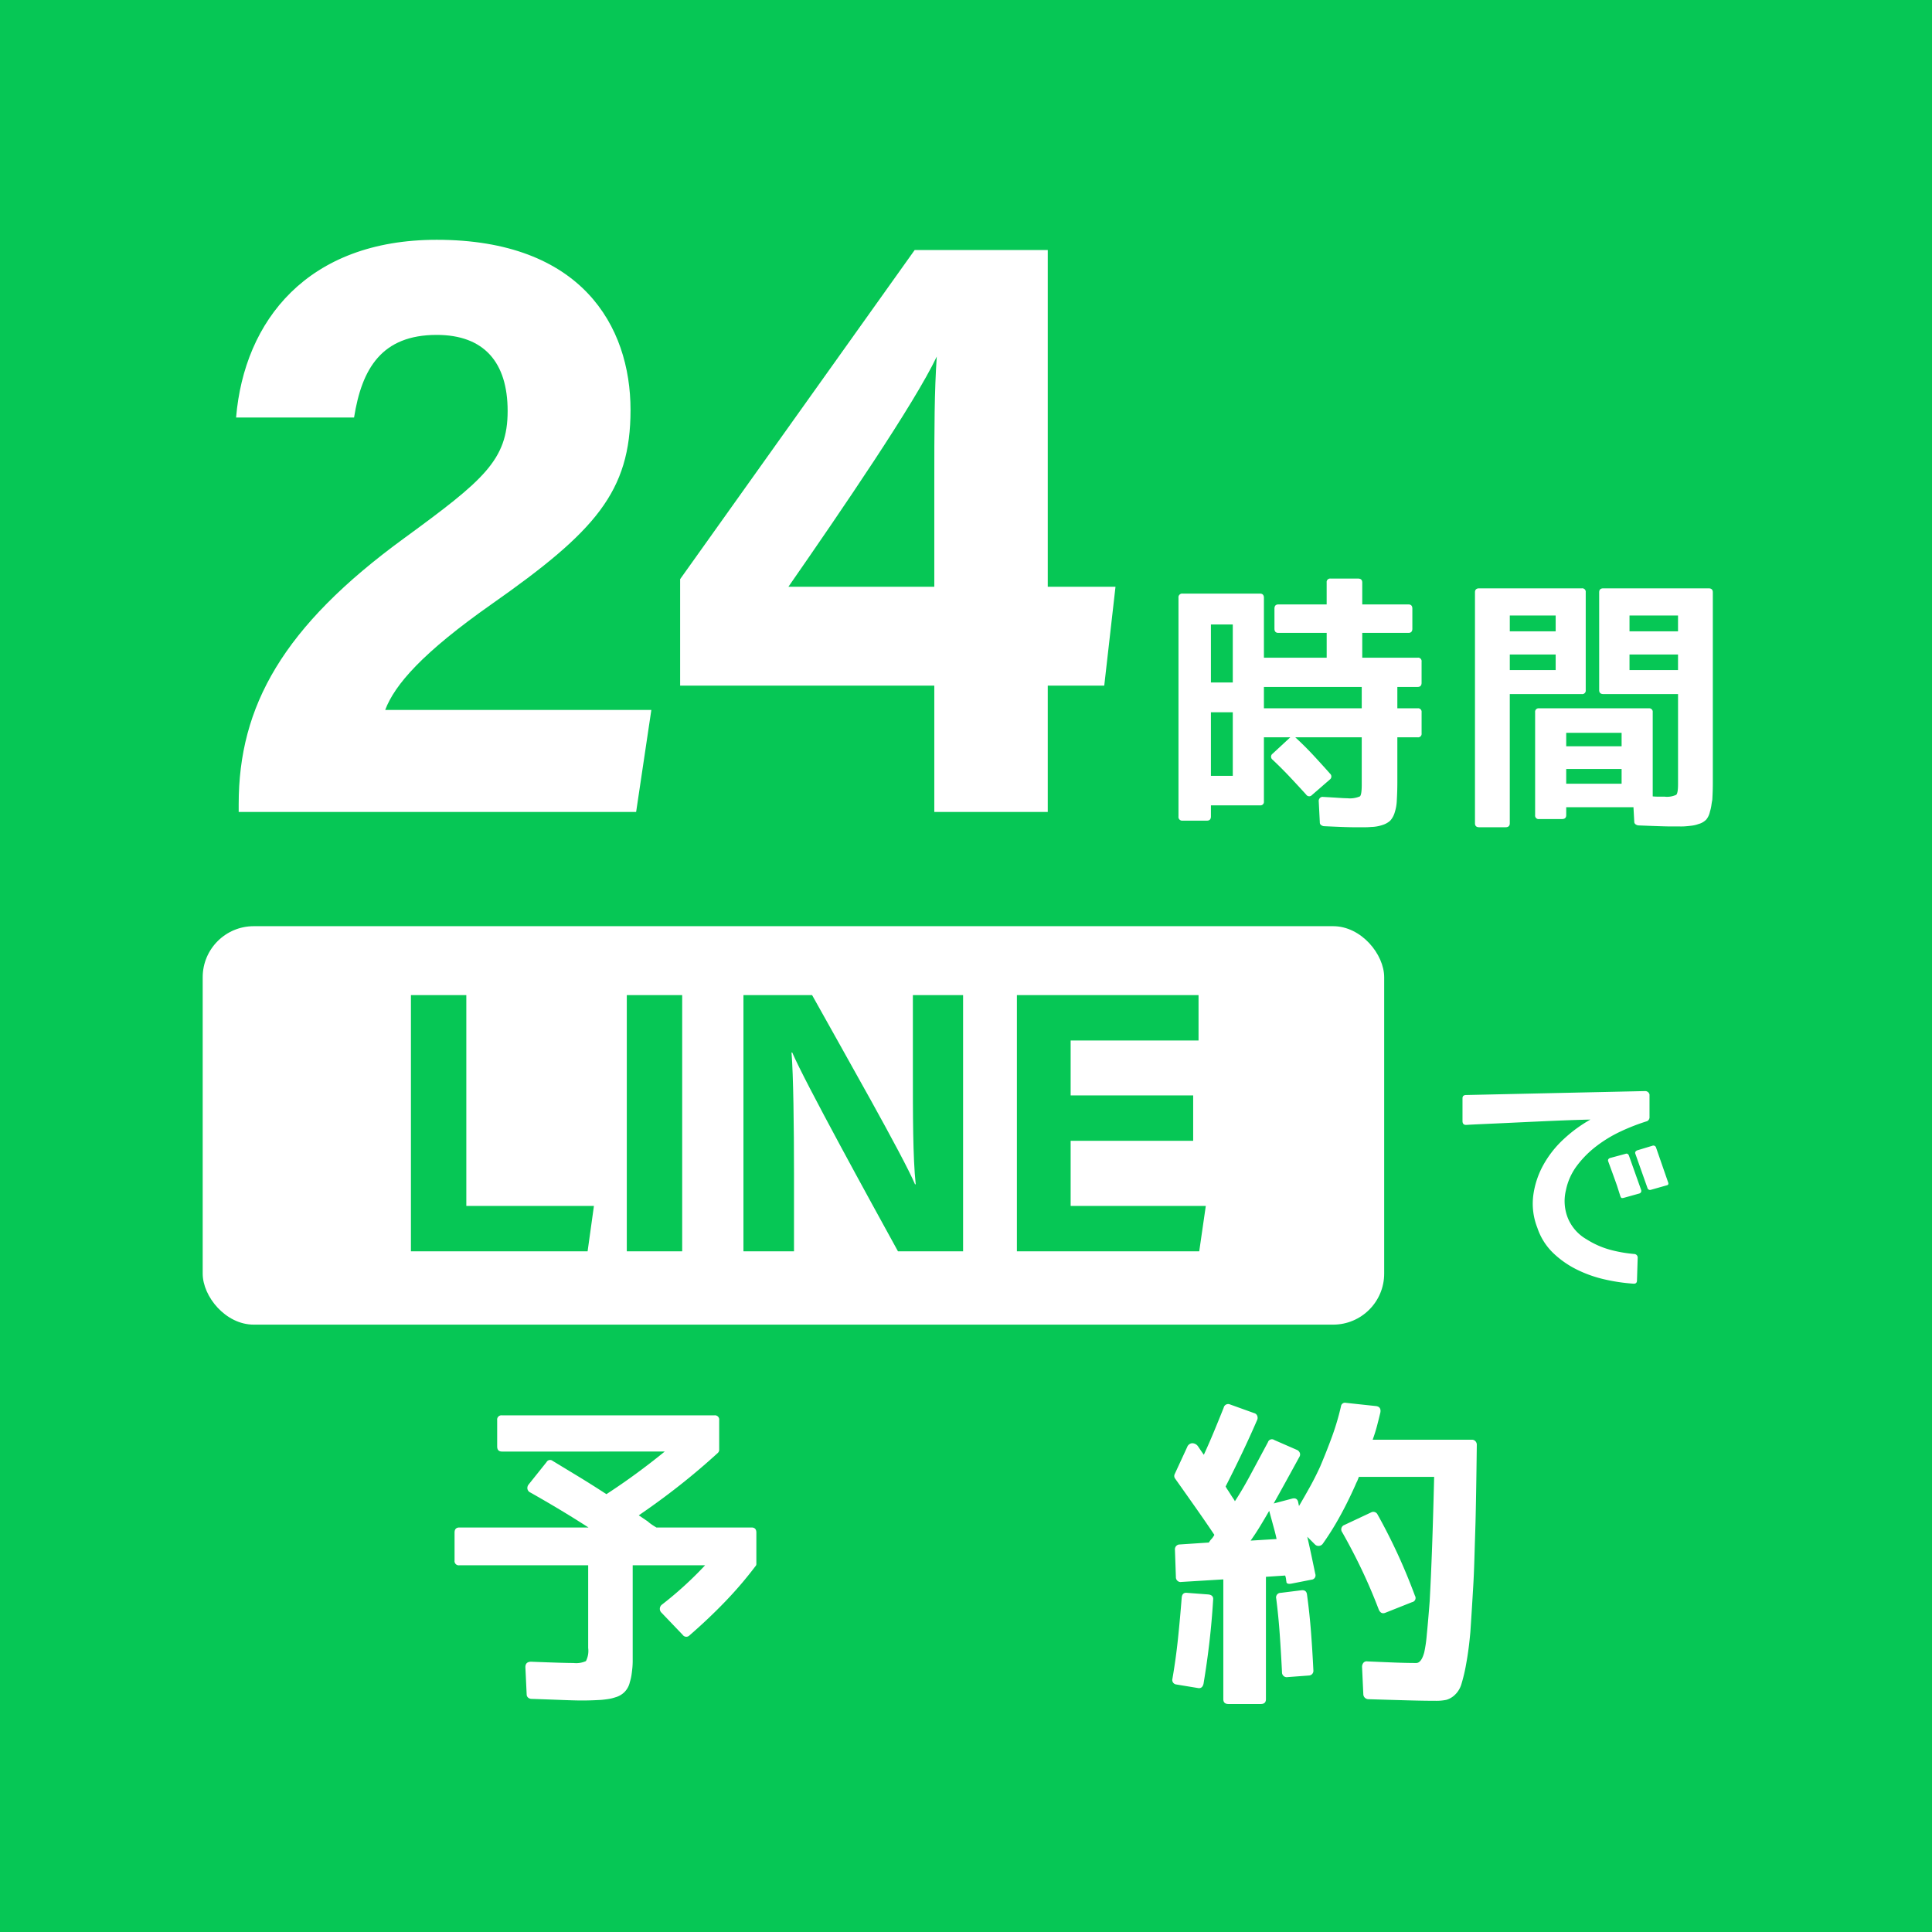 <svg xmlns="http://www.w3.org/2000/svg" width="174.852" height="174.852" viewBox="0 0 174.852 174.852"><defs><style>.cls-1{fill:#06c755;}.cls-2{isolation:isolate;}.cls-3{fill:#fff;}</style></defs><title>アセット 6</title><g id="レイヤー_2" data-name="レイヤー 2"><g id="レイヤー_1-2" data-name="レイヤー 1"><rect class="cls-1" width="174.852" height="174.852"/><g class="cls-2"><path class="cls-3" d="M21.602,73.484v-.708c0-8.855,3.981-16.058,14.99-24.077,7.178-5.246,9.351-7.061,9.351-11.502,0-4.408-2.139-6.887-6.419-6.887-4.983,0-6.778,3.051-7.48,7.477H21.367c.732-8.773,6.473-16.085,18.157-16.085,13.068,0,17.541,7.781,17.541,15.399,0,7.407-3.187,10.987-12.548,17.559-6.272,4.404-8.791,7.3-9.656,9.593H58.948l-1.376,9.23Z"/><path class="cls-3" d="M84.557,73.484V62.053H61.554V52.415L82.779,22.63H94.826V53.104h6.13l-1.018,8.948H94.826V73.484Zm0-29.432c0-5.513.009-8.584.223-11.781-2.019,4.254-8.642,13.943-13.427,20.834h13.204Z"/></g><g class="cls-2"><path class="cls-3" d="M126.464,62.171v1.933h1.837a.317.317,0,0,1,.358.358v1.909a.317.317,0,0,1-.358.358h-1.837V70.811c0,.286-.005.561-.013.823s-.02.529-.035.799a3.987,3.987,0,0,1-.191,1.098,1.894,1.894,0,0,1-.405.74,1.855,1.855,0,0,1-.668.382,3.517,3.517,0,0,1-1.074.191,5.677,5.677,0,0,1-.585.024H122.502q-.335,0-1.003-.024-.668-.024-1.694-.072a.545.545,0,0,1-.25-.107.27.27,0,0,1-.107-.227l-.096-1.885a.384.384,0,0,1,.096-.322.338.338,0,0,1,.31-.107q.86.048,1.396.083c.358.024.616.036.775.036a2.308,2.308,0,0,0,1.146-.167q.167-.143.167-1.074V66.73h-6.014q.858.787,1.635,1.623.775.836,1.516,1.671a.339.339,0,0,1-.024.525l-1.622,1.408a.33.33,0,0,1-.525-.048q-.716-.787-1.456-1.575-.74-.787-1.575-1.575a.335.335,0,0,1,0-.549L116.774,66.73H114.388V72.529a.316.316,0,0,1-.358.358h-4.438v1.002c0,.254-.12.382-.358.382h-2.195a.337.337,0,0,1-.382-.382V54.105a.337.337,0,0,1,.382-.382h6.992q.359,0,.358.382v5.417h5.68V57.279H115.7q-.359,0-.358-.382V55.084q0-.382.358-.382h4.367v-1.981a.316.316,0,0,1,.358-.358h2.481q.382,0,.382.358v1.981h4.177c.238,0,.358.127.358.382V56.897c0,.255-.12.382-.358.382h-4.177v2.243h5.012a.316.316,0,0,1,.358.358v1.909q0,.382-.358.382Zm-14.893-.406V56.515h-1.98v5.25Zm-1.98,8.449h1.98V64.463h-1.98Zm4.797-6.11h8.854v-1.933H114.388Z"/><path class="cls-3" d="M133.872,74.868q-.382,0-.382-.358V53.604q0-.357.382-.358h9.283a.317.317,0,0,1,.358.358V62.458a.316.316,0,0,1-.358.358h-6.515V74.51c0,.239-.128.358-.382.358Zm6.921-17.732V55.704h-4.152v1.432Zm-4.152,3.508H140.793v-1.408h-4.152ZM151.175,74.796q-.287,0-1.015-.024-.728-.023-1.897-.071a.545.545,0,0,1-.25-.107.271.271,0,0,1-.107-.227l-.072-1.313h-6.086v.716q0,.357-.382.358h-2.076a.316.316,0,0,1-.357-.358V64.463a.316.316,0,0,1,.357-.358h9.929a.316.316,0,0,1,.357.358v7.613a5.11,5.11,0,0,0,.514.024h.561a1.946,1.946,0,0,0,1.05-.167q.167-.143.167-.979V62.816H145.112c-.254,0-.382-.119-.382-.358V53.604c0-.238.128-.358.382-.358h9.522q.382,0,.382.358V70.811q0,.406-.012.788c-.008.254-.021.517-.036.788-.031.159-.06.326-.083.501a3.73,3.73,0,0,1-.132.573,1.651,1.651,0,0,1-.334.716,1.543,1.543,0,0,1-.716.405,2.572,2.572,0,0,1-.513.131c-.167.024-.347.044-.537.06a4.847,4.847,0,0,1-.561.024Zm-4.415-7.255V66.324h-5.013V67.541Zm-5.013,3.389h5.013V69.594h-5.013ZM151.866,55.704h-4.391v1.432h4.391Zm-4.391,3.532V60.644h4.391v-1.408Z"/></g><rect class="cls-3" x="18.344" y="83.823" width="106.929" height="36.061" rx="4.62"/><g class="cls-2"><path class="cls-3" d="M149.286,99.06v2.014a.396.396,0,0,1-.188.378l-.042.021a18.75,18.75,0,0,0-2.35.912,11.909,11.909,0,0,0-2.223,1.343,9.089,9.089,0,0,0-1.772,1.782,5.529,5.529,0,0,0-.996,2.234,4.143,4.143,0,0,0,.199,2.537,3.954,3.954,0,0,0,1.688,1.888,7.813,7.813,0,0,0,2.065.923,12.407,12.407,0,0,0,2.233.398.324.324,0,0,1,.315.356l-.063,2.034c0,.224-.119.322-.356.294a16.627,16.627,0,0,1-2.59-.388,11.215,11.215,0,0,1-2.527-.902A8.567,8.567,0,0,1,140.54,113.374a5.62,5.62,0,0,1-1.405-2.255,5.93,5.93,0,0,1-.367-2.946,7.824,7.824,0,0,1,.913-2.748,9.301,9.301,0,0,1,1.846-2.338,12.522,12.522,0,0,1,2.411-1.762q-.986.021-2.097.062-1.112.042-2.266.095-1.153.053-2.244.104-1.09.053-2.023.095c-.622.028-1.161.052-1.615.073-.454.021-.779.039-.976.053q-.356.021-.356-.356V99.396c0-.195.112-.294.336-.294l16.191-.356A.399.399,0,0,1,149.286,99.06Zm-1.866,5.517,1.111,3.125a.245.245,0,0,1-.168.314l-1.426.398a.501.501,0,0,1-.168.011c-.042-.008-.084-.066-.126-.179l-.294-.923q-.146-.419-.356-.996-.209-.577-.44-1.206-.083-.209.146-.314l1.405-.378Q147.314,104.345,147.42,104.576Zm2.453-.734,1.091,3.146c.07.168.021.267-.146.294l-1.405.398a.243.243,0,0,1-.314-.168l-1.091-3.083q-.085-.189.146-.314l1.385-.419A.25.25,0,0,1,149.873,103.842Z"/></g><g class="cls-2"><path class="cls-3" d="M49.461,132.328a.366.366,0,0,1,.551-.116q1.102.668,2.319,1.406,1.218.74,2.552,1.609,1.42-.927,2.726-1.885,1.304-.957,2.551-1.972H45.431q-.435,0-.435-.464V128.529a.385.385,0,0,1,.435-.435H64.654a.385.385,0,0,1,.435.435v2.668a.395.395,0,0,1-.116.29q-1.682,1.537-3.465,2.943-1.783,1.406-3.697,2.711l.812.551a3.63,3.63,0,0,0,.435.333c.135.087.251.16.348.218h8.612c.29,0,.435.155.435.464v2.842a.279.279,0,0,1-.087.203,35.046,35.046,0,0,1-2.74,3.203q-1.494,1.553-3.233,3.06a.395.395,0,0,1-.609-.059l-1.914-2a.478.478,0,0,1,.029-.726,33.044,33.044,0,0,0,3.914-3.566H57.261v8.554a7.076,7.076,0,0,1-.029.726c-.02.193-.043.396-.073.608A4.478,4.478,0,0,1,57,152.248a1.832,1.832,0,0,1-.464.869,1.87,1.87,0,0,1-.841.493,3.701,3.701,0,0,1-.652.159c-.203.029-.401.054-.594.073q-.464.028-.899.043-.435.015-.928.015-.522,0-1.653-.043-1.131-.044-2.841-.102a.483.483,0,0,1-.333-.116.373.373,0,0,1-.13-.29l-.116-2.465c0-.328.174-.493.522-.493q1.507.059,2.45.088.942.028,1.377.028a2.149,2.149,0,0,0,1.131-.174,2.034,2.034,0,0,0,.203-1.188v-7.481H41.574a.384.384,0,0,1-.435-.435V138.707c0-.309.145-.464.435-.464H53.259q-1.304-.841-2.609-1.624-1.305-.782-2.639-1.536a.467.467,0,0,1-.275-.319.501.501,0,0,1,.102-.406Z"/><path class="cls-3" d="M106.458,152.45a.412.412,0,0,1-.349-.521q.319-1.854.508-3.683.189-1.827.333-3.682.059-.464.493-.406l1.914.145c.328.039.474.203.435.493q-.116,1.913-.333,3.799-.218,1.885-.537,3.798c-.077.31-.251.435-.521.377Zm.985-21.485a.528.528,0,0,1,.436-.348.641.641,0,0,1,.551.29q.492.725.521.754.492-1.072.942-2.16.45-1.087.855-2.102a.415.415,0,0,1,.58-.29l2.175.782a.4.4,0,0,1,.275.232.486.486,0,0,1,.015.348q-.639,1.48-1.349,2.972-.71,1.494-1.522,3.088a2.77,2.77,0,0,0,.174.29q.116.174.261.406c.097.155.179.28.247.377a2.212,2.212,0,0,1,.159.261q.667-1.014,1.392-2.363.725-1.348,1.595-2.972a.378.378,0,0,1,.58-.203l2.059.899a.499.499,0,0,1,.247.261.415.415,0,0,1-.044.377q-1.392,2.552-2.319,4.204l1.652-.435q.435-.116.551.261c.039.174.067.31.087.406q.494-.841.986-1.726.492-.885.928-1.841.58-1.364,1.073-2.711a22.989,22.989,0,0,0,.812-2.74.369.369,0,0,1,.464-.319l2.696.29c.329.039.464.232.406.58q-.145.609-.305,1.218-.16.609-.392,1.247h8.988a.417.417,0,0,1,.305.13.453.453,0,0,1,.131.334q-.029,2.435-.059,4.189t-.058,2.856q-.059,1.884-.102,3.319-.044,1.436-.102,2.393-.145,2.464-.261,4.175-.145,1.625-.377,2.871a15.036,15.036,0,0,1-.435,1.855,2.185,2.185,0,0,1-.639,1.015,1.844,1.844,0,0,1-.725.406,4.387,4.387,0,0,1-.957.087q-1.131,0-2.652-.044-1.523-.042-3.465-.102a.466.466,0,0,1-.436-.405l-.116-2.494a.585.585,0,0,1,.131-.405.391.391,0,0,1,.362-.116q1.333.059,2.421.102,1.088.042,1.986.043.464,0,.726-.957a12.03,12.03,0,0,0,.231-1.595q.116-1.159.261-3.015.116-2.089.218-4.886.101-2.798.188-6.394h-6.813c-.02.058-.068.184-.146.377a3.648,3.648,0,0,0-.174.377q-.725,1.623-1.464,2.942a25.214,25.214,0,0,1-1.465,2.334.473.473,0,0,1-.362.218.446.446,0,0,1-.362-.13l-.696-.696q.233,1.015.406,1.841.174.826.319,1.522a.393.393,0,0,1-.349.522l-1.769.348c-.29.058-.454.02-.493-.116a.531.531,0,0,0-.014-.116.424.424,0,0,1-.015-.115,1.586,1.586,0,0,0-.087-.377l-1.74.115v11.076q0,.435-.464.436h-2.929q-.464,0-.464-.436V142.94l-3.798.231a.407.407,0,0,1-.349-.102.426.426,0,0,1-.145-.333l-.087-2.493a.433.433,0,0,1,.435-.464l2.639-.175a1.512,1.512,0,0,1,.261-.348,1.676,1.676,0,0,0,.232-.348q-.639-.957-1.522-2.219-.885-1.261-2.015-2.855a.393.393,0,0,1-.059-.406Zm8.09,8.322q-.059-.319-.232-.957-.173-.637-.435-1.595-.435.754-.841,1.421t-.841,1.275Zm.985,12.497a.412.412,0,0,1-.348-.102.43.43,0,0,1-.145-.334q-.088-1.768-.203-3.421-.116-1.654-.319-3.248a.413.413,0,0,1,.406-.521l1.855-.232c.31-.038.483.087.522.377q.231,1.683.362,3.378.13,1.696.217,3.494a.421.421,0,0,1-.405.464Zm7.568-14.904a.422.422,0,0,1,.58.175q.927,1.652,1.783,3.493.854,1.843,1.608,3.871a.384.384,0,0,1-.261.58l-2.406.957c-.271.115-.474.02-.609-.29q-.696-1.827-1.521-3.566-.828-1.74-1.783-3.422a.429.429,0,0,1,.202-.667Z"/></g><path class="cls-1" d="M37.19,90.062h5.014v19.076H53.753l-.573,4.109H37.19Z"/><path class="cls-1" d="M61.74,90.062v23.186H56.727V90.062Z"/><path class="cls-1" d="M67.284,113.248V90.062h6.214c2.896,5.205,8.249,14.595,9.314,17.121h.063c-.261-2.42-.257-6.446-.257-10.25V90.062h4.544v23.186H81.269c-2.491-4.53-8.422-15.316-9.571-17.995h-.063c.168,2.028.224,6.791.224,10.943v7.052Z"/><path class="cls-1" d="M107.986,103.248H96.897v5.891h12.232l-.595,4.109H92.032V90.062h16.44v4.108H96.897v4.968h11.089Z"/></g></g></svg>